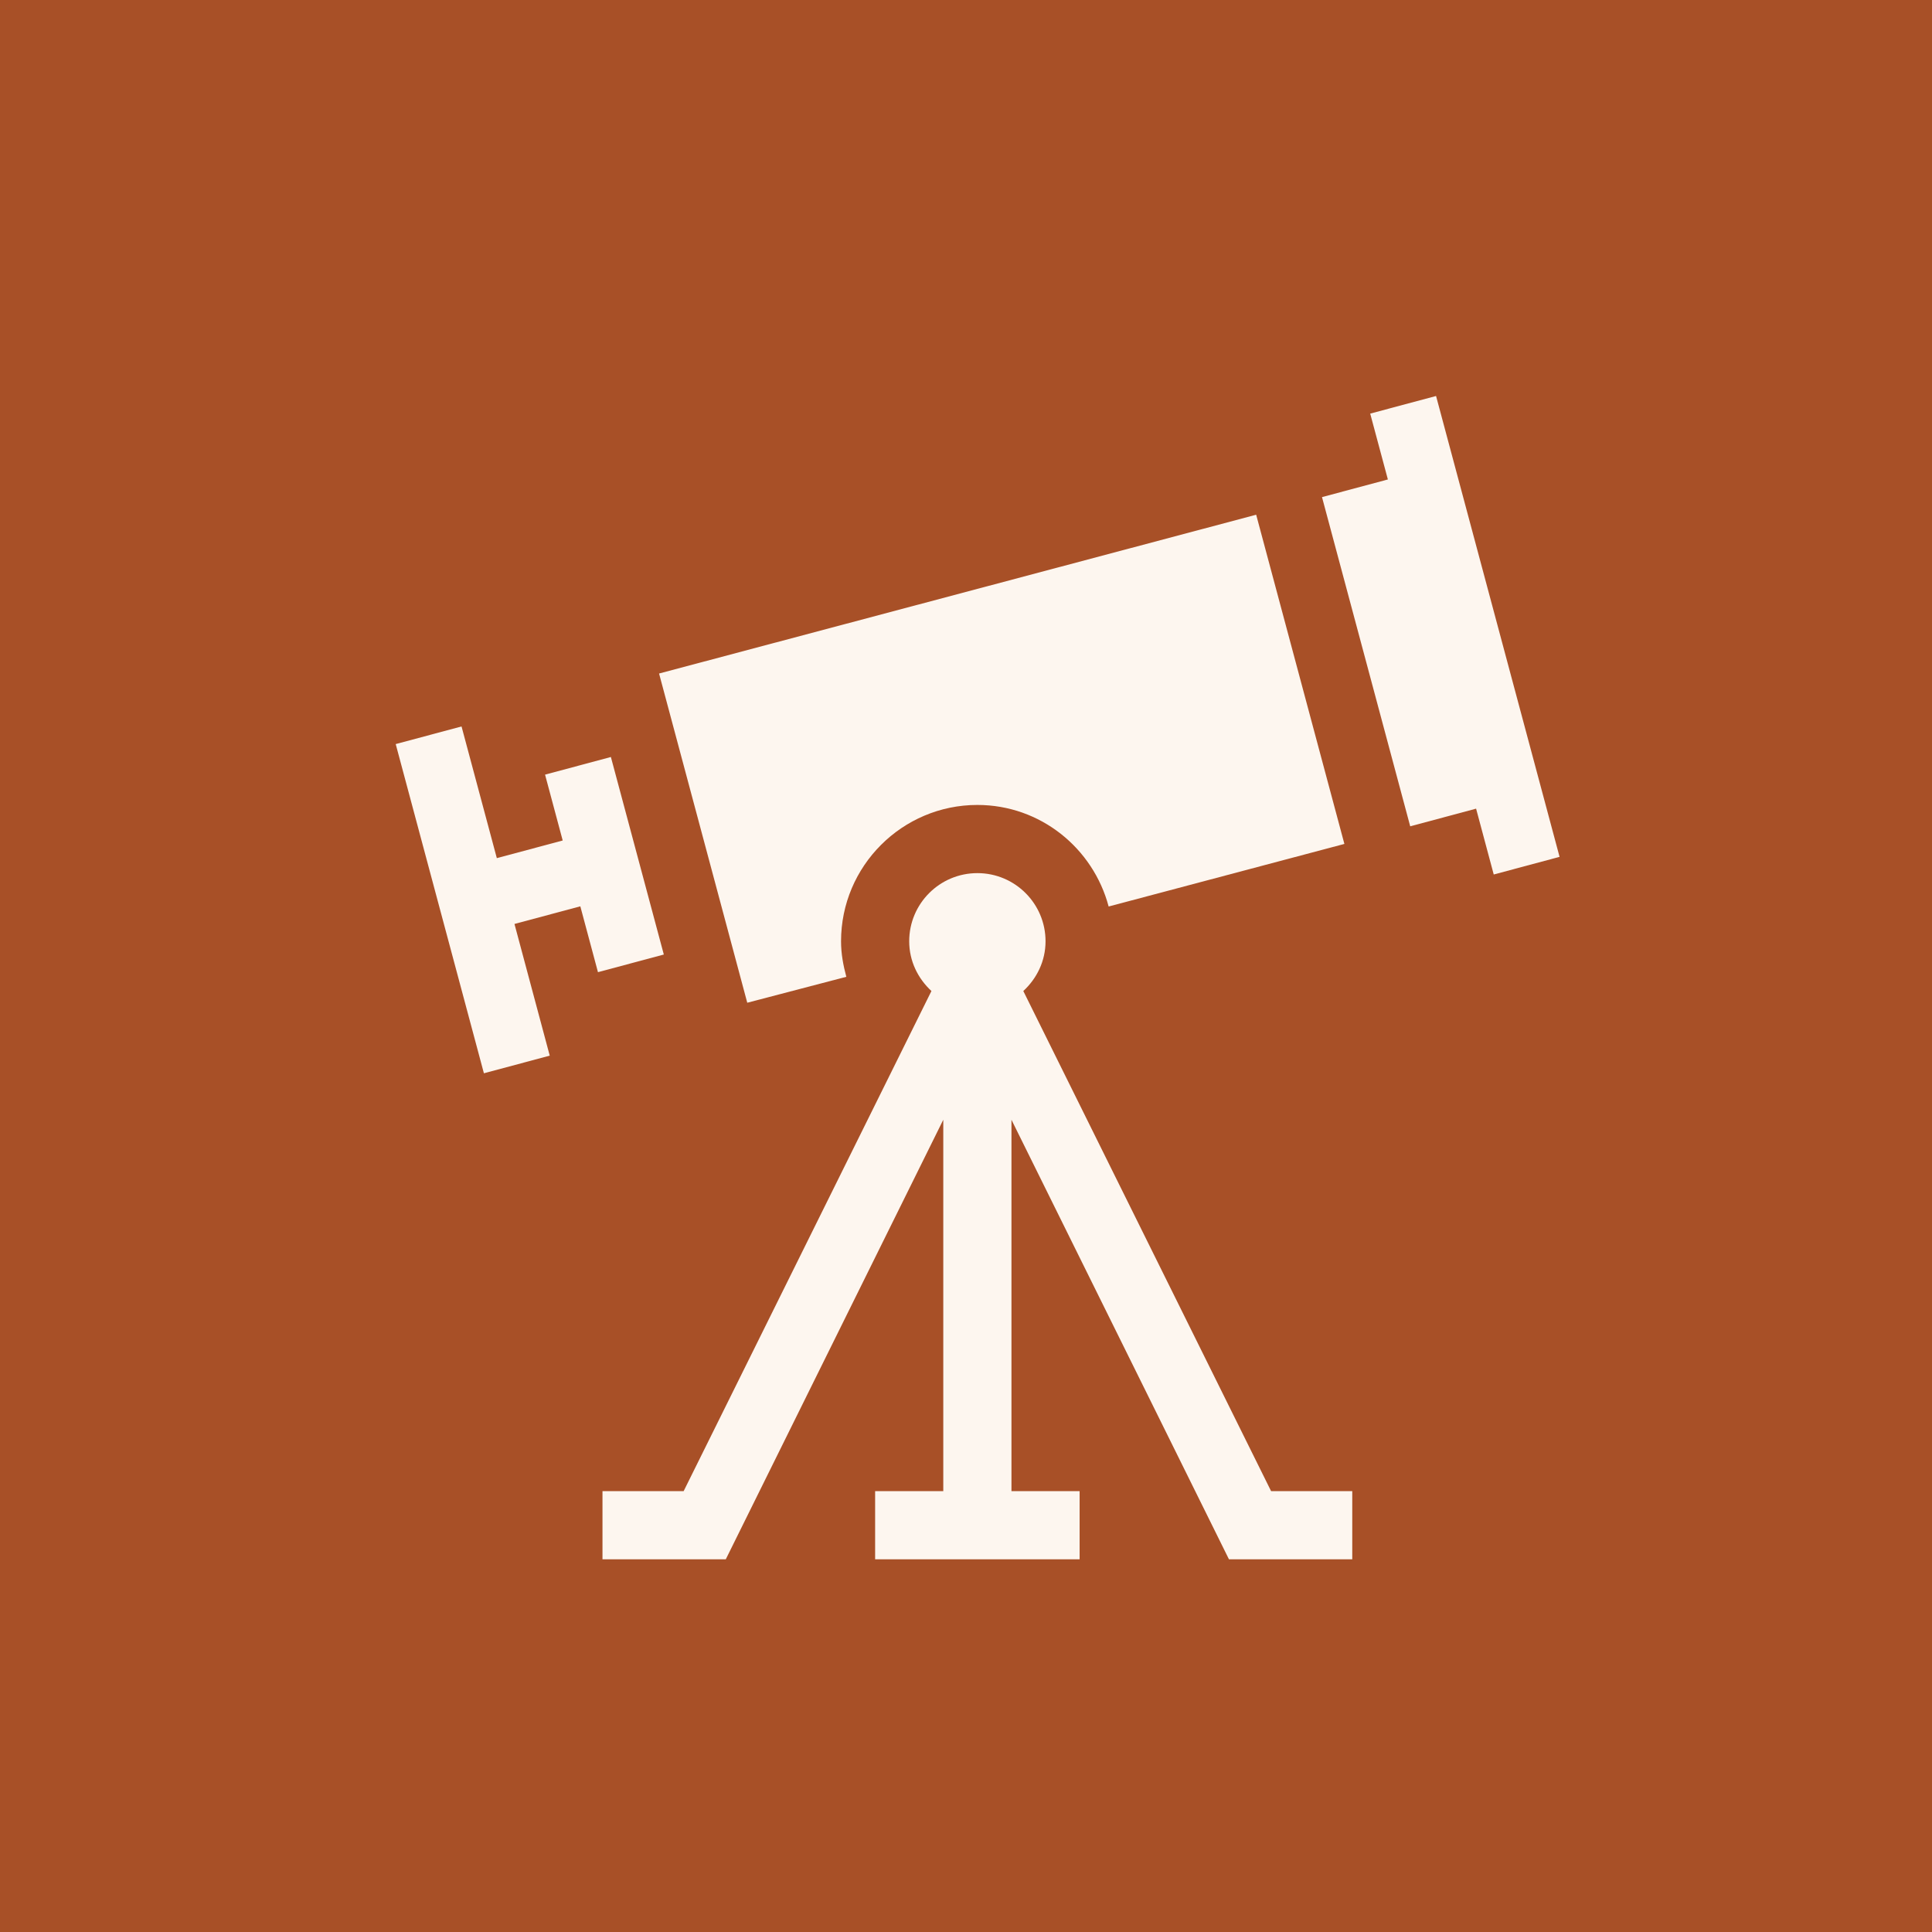 <svg width="83" height="83" viewBox="0 0 83 83" fill="none" xmlns="http://www.w3.org/2000/svg">
<rect width="83" height="83" fill="#A85027"></rect>
<g clip-path="url(#clip0_226_2)">
<path d="M43.962 42.575C44.541 42.04 44.917 41.289 44.917 40.438C44.917 38.821 43.606 37.51 41.989 37.51C40.371 37.51 39.06 38.821 39.06 40.438C39.06 41.289 39.436 42.039 40.015 42.575L29.37 64.06H25.883V66.989H31.18L40.524 48.105V64.06H37.596V66.989H46.381V64.06H43.453V48.105L52.797 66.989H58.094V64.06H54.607L43.962 42.575Z" fill="#FDF6EF"></path>
<path d="M58.865 17.769L59.624 20.598L56.794 21.356L60.584 35.499L63.414 34.74L64.172 37.569L67 36.811L61.694 17.012L58.865 17.769Z" fill="#FDF6EF"></path>
<path d="M23.617 45.351L22.102 39.694L24.931 38.936L25.689 41.765L28.518 41.007L26.244 32.521L23.416 33.279L24.174 36.108L21.344 36.866L19.828 31.209L17 31.966L20.789 46.109L23.617 45.351Z" fill="#FDF6EF"></path>
<path d="M36.359 41.964C36.226 41.474 36.132 40.969 36.132 40.438C36.132 37.208 38.758 34.581 41.989 34.581C44.699 34.581 46.963 36.44 47.628 38.944L57.756 36.256L53.966 22.113L28.314 28.935L32.103 43.078L36.359 41.964Z" fill="#FDF6EF"></path>
</g>
<defs>
<clipPath id="clip0_226_2">
<rect width="50" height="50" fill="white" transform="translate(17 17)"></rect>
</clipPath>
</defs>
</svg>